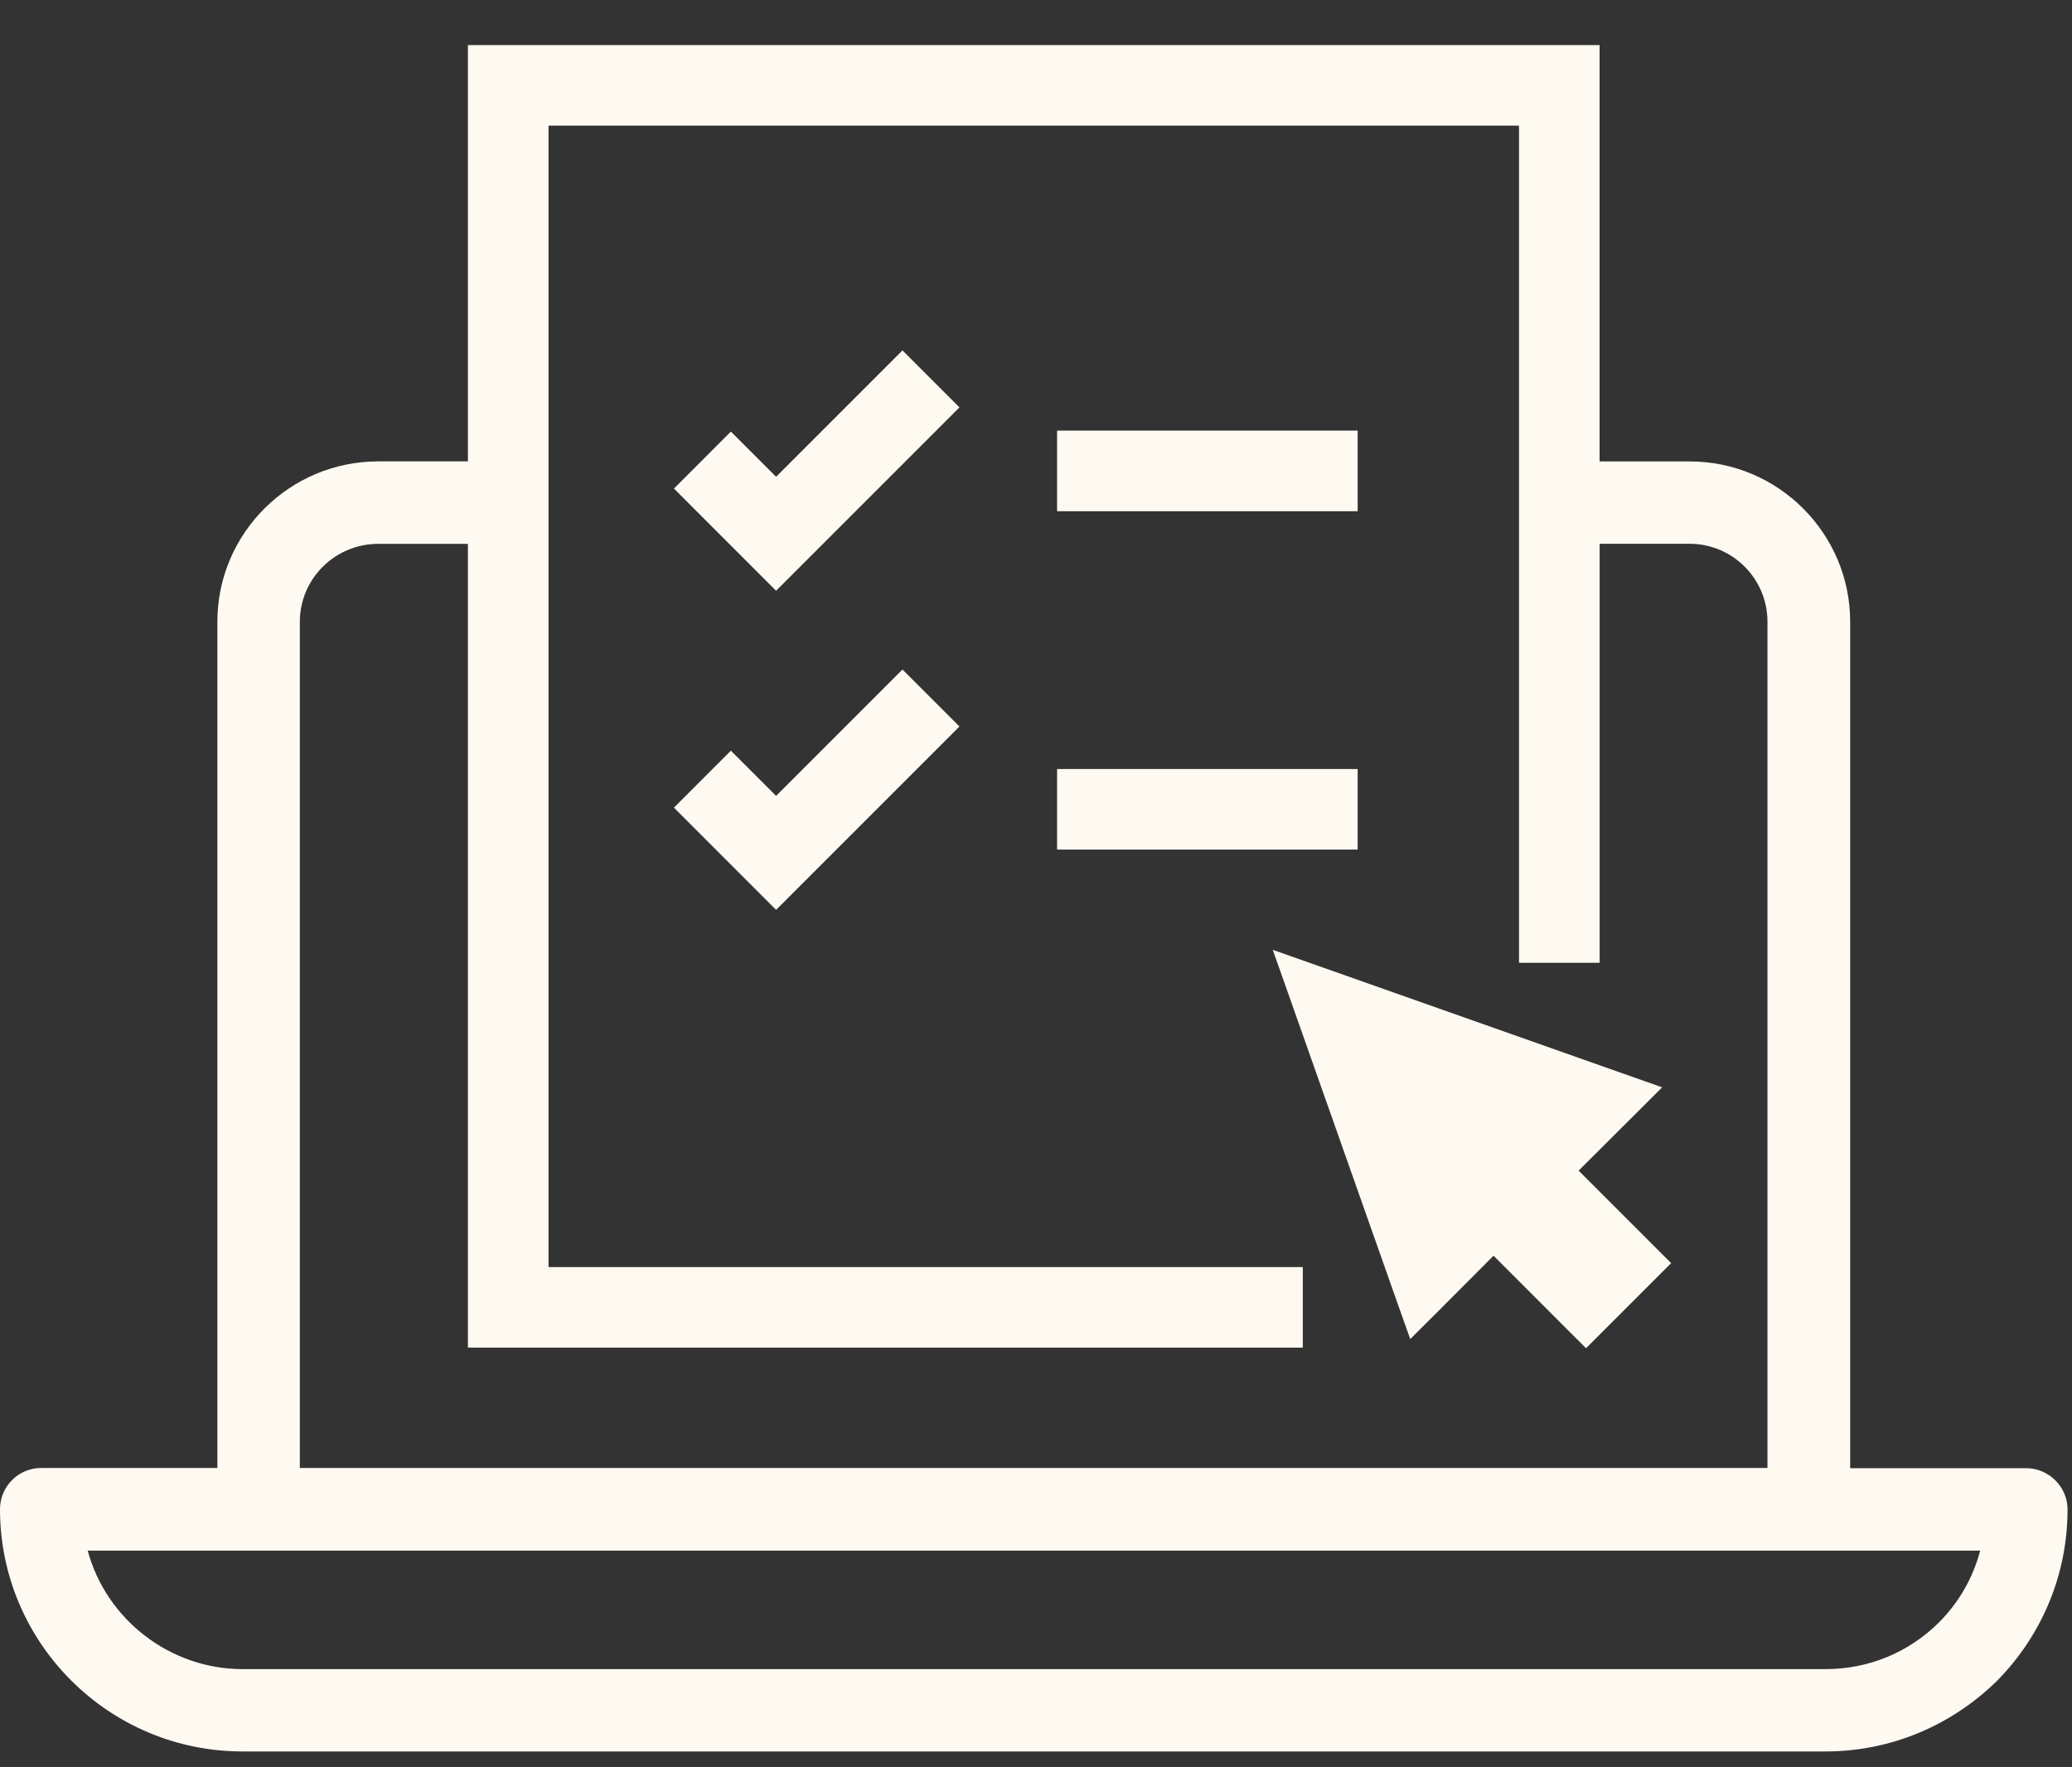 <svg width="34" height="29" viewBox="0 0 34 29" fill="none" xmlns="http://www.w3.org/2000/svg">
<rect x="0" y="0" width="34" height="29" fill="#333333" stroke="none"/>
<g id="Group">
<path id="Vector" d="M33.727 24.292C33.6 24.165 33.426 24.092 33.251 24.092H30.36V10.203C30.36 8.753 29.179 7.572 27.729 7.572H26.248V0.74H7.678V7.571H6.207C4.751 7.571 3.567 8.752 3.567 10.202V24.088H0.676C0.303 24.088 0 24.392 0 24.764C0 26.957 1.785 28.74 3.98 28.74H29.955C31.008 28.74 32.008 28.329 32.773 27.578C33.517 26.82 33.927 25.823 33.927 24.768C33.927 24.59 33.856 24.421 33.727 24.292ZM29.959 27.389H3.98C2.787 27.389 1.743 26.572 1.439 25.445H32.493C32.377 25.888 32.146 26.292 31.817 26.623C31.32 27.117 30.66 27.389 29.958 27.389H29.959ZM9.001 2.062H24.926V15.799H26.249V8.923H27.725C28.43 8.923 29.003 9.497 29.003 10.202V24.088H4.92V10.203C4.92 9.497 5.498 8.924 6.207 8.924H7.678V22.114H21.378V20.792H9.001V2.062Z" fill="#FFFAF1"/>
<path id="Vector_2" d="M22.278 7.066H17.346V8.389H22.278V7.066Z" fill="#FFFAF1"/>
<path id="Vector_3" d="M22.278 12.619H17.346V13.941H22.278V12.619Z" fill="#FFFAF1"/>
<path id="Vector_4" d="M12.735 13.06L11.993 12.318L11.059 13.253L12.735 14.93L15.744 11.921L14.809 10.986L12.735 13.06Z" fill="#FFFAF1"/>
<path id="Vector_5" d="M12.735 7.824L11.993 7.082L11.059 8.017L12.735 9.694L15.744 6.685L14.809 5.75L12.735 7.824Z" fill="#FFFAF1"/>
<path id="Vector_6" d="M23.141 21.973L23.608 21.508L24.508 20.605L25.73 21.828L26.026 22.123L26.321 21.828L27.127 21.022L27.422 20.727L27.127 20.432L25.904 19.209L26.807 18.309L27.275 17.842L26.647 17.621L21.707 15.876L20.885 15.586L21.176 16.409L22.919 21.348L23.141 21.973Z" fill="#FFFAF1"/>
</g>
</svg>
